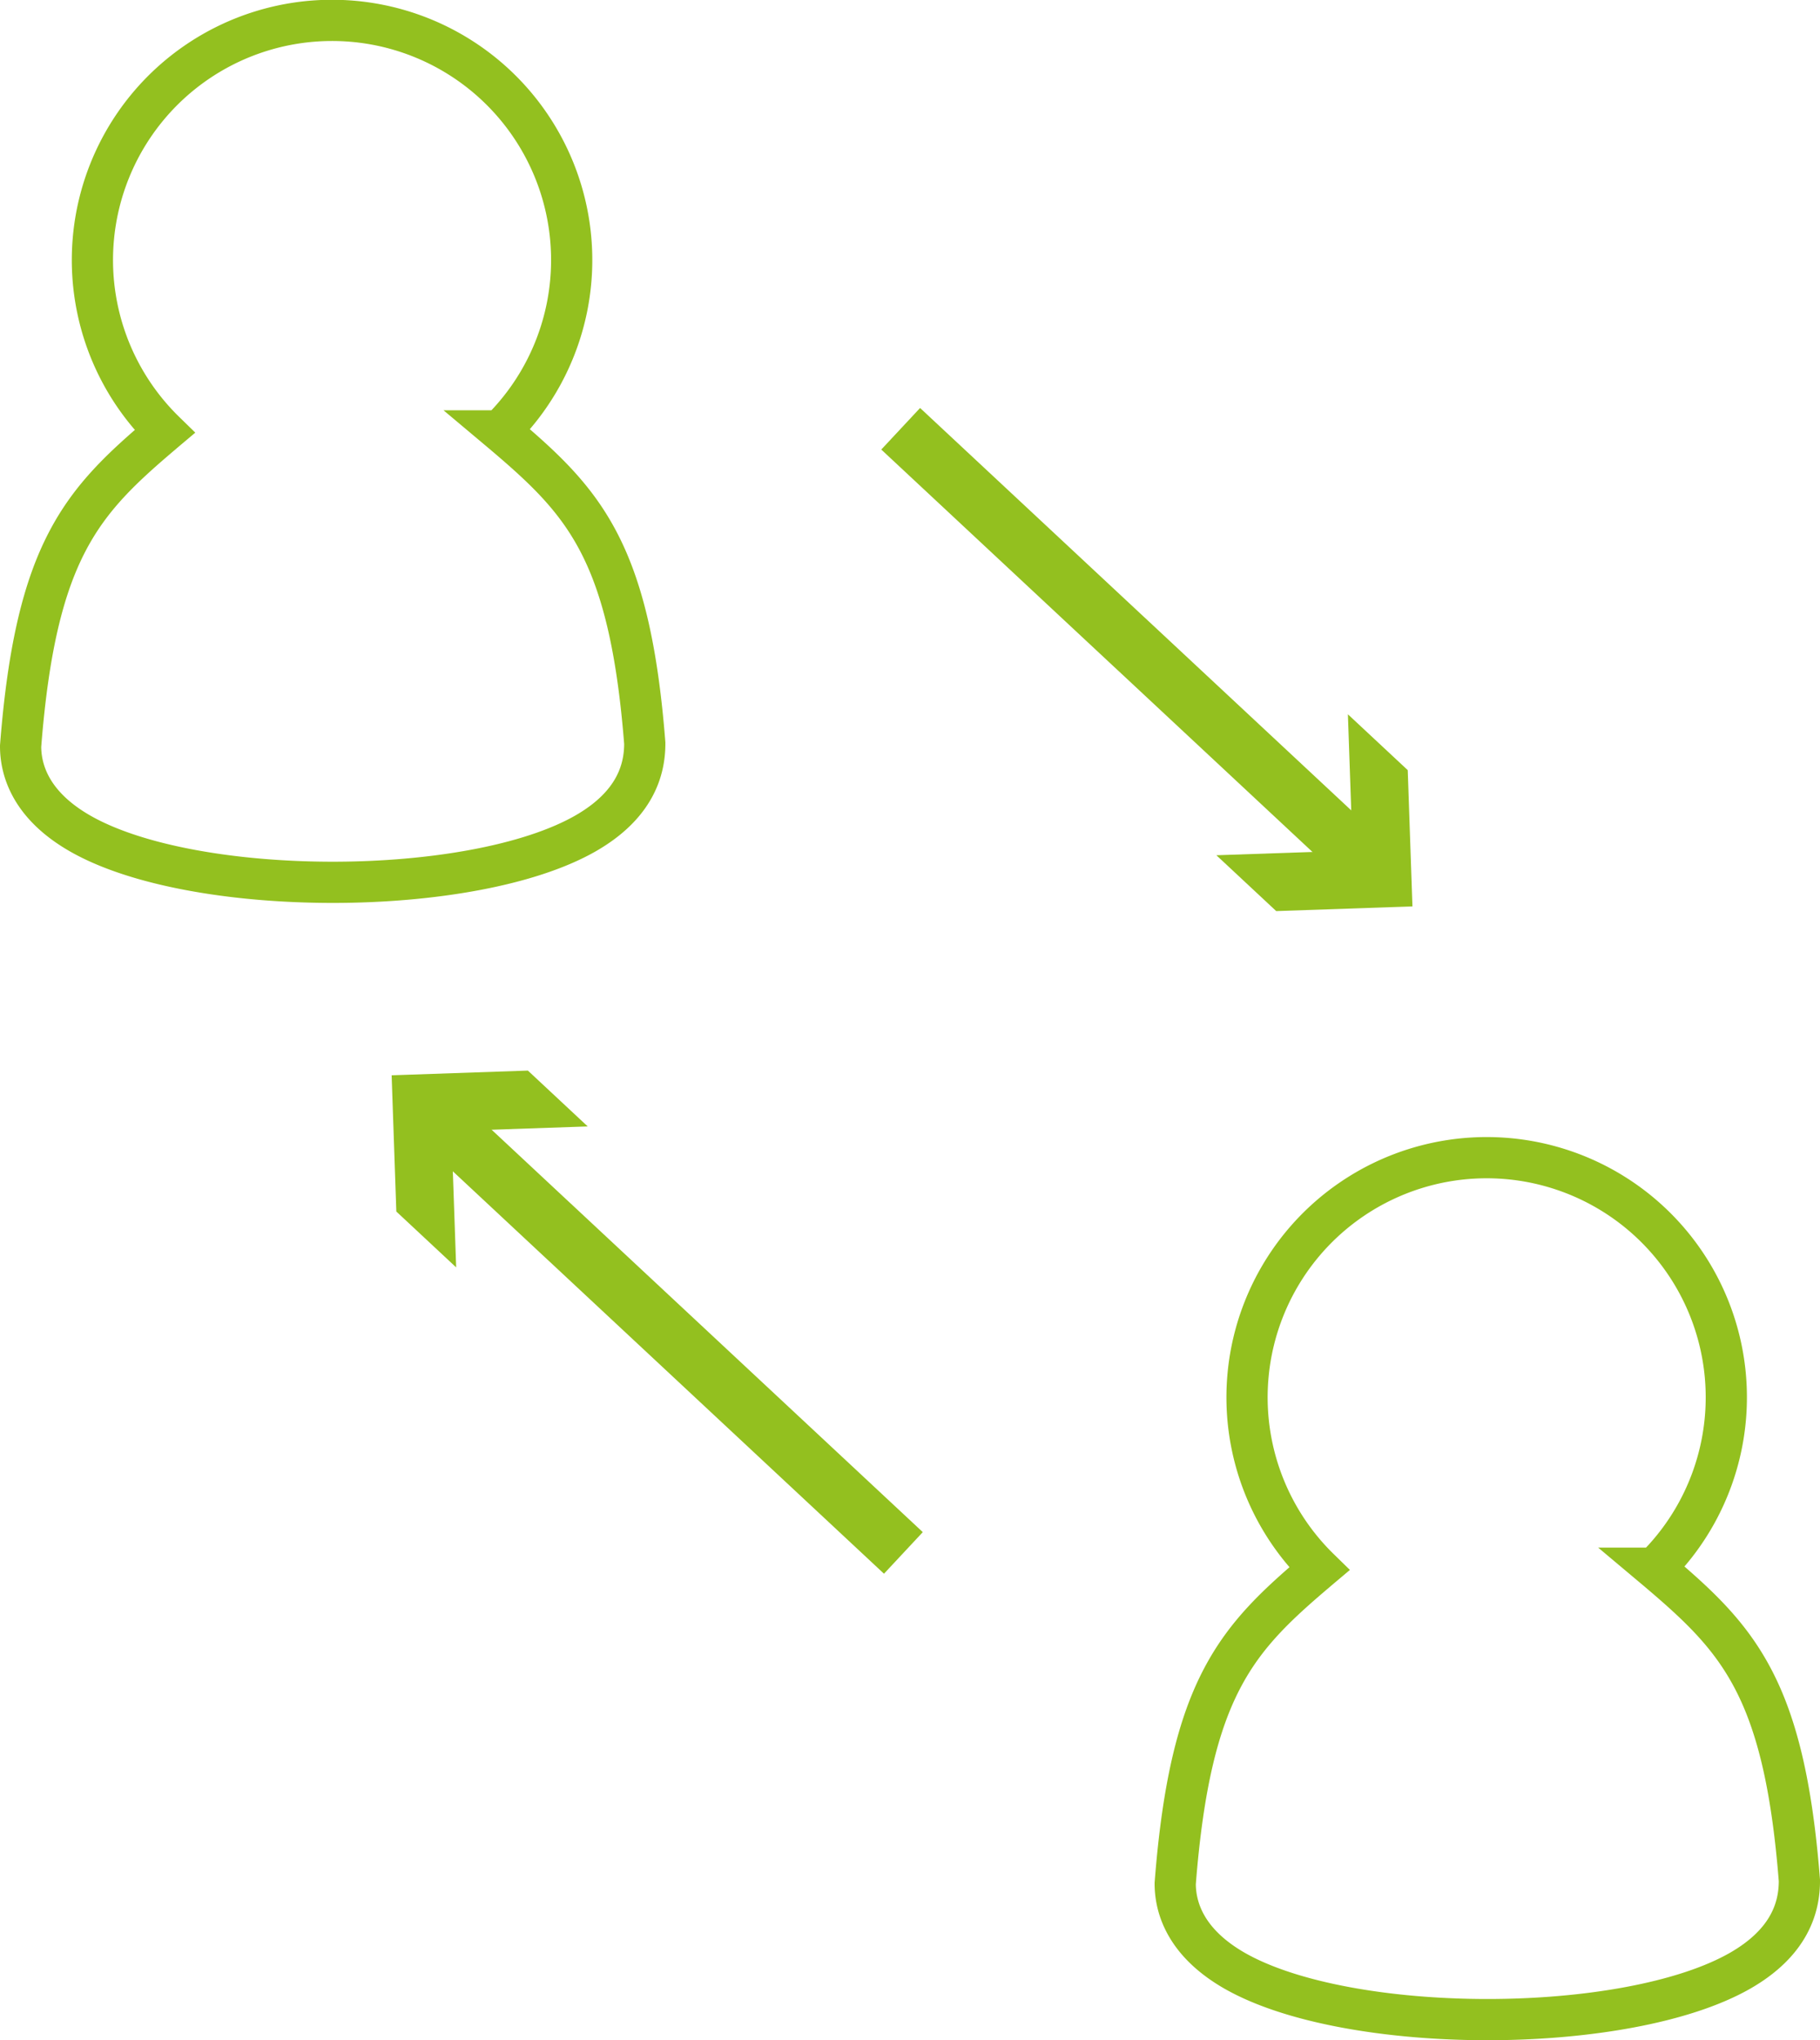 <svg id="Layer_1" data-name="Layer 1" xmlns="http://www.w3.org/2000/svg" viewBox="0 0 88.32 99">
  <defs>
    <style>
      .cls-1 {
        fill: none;
        stroke: #93c01f;
        stroke-miterlimit: 10;
        stroke-width: 2px;
      }

      .cls-2 {
        fill: #93c01f;
      }
    </style>
  </defs>
  <title>Icone objetivo 3</title>
  <g>
    <path class="cls-1" d="M63.957,76.18c-3.926,3.328-6.184,5.669-6.927,15.216,0,1.172.5,2.855,2.859,4.218C62.646,97.2,67.412,98,72.179,98s9.535-.8,12.29-2.387c2.361-1.364,2.857-3.047,2.851-4.366-.738-9.4-2.993-11.739-6.921-15.068l-.1-.084a11.629,11.629,0,1,0-16.278.03l-.064.054"/>
    <path class="cls-1" d="M7.927,20.994C4,24.322,1.743,26.663,1,36.209c0,1.172.5,2.855,2.859,4.218,2.757,1.592,7.523,2.387,12.289,2.387s9.535-.8,12.29-2.387c2.361-1.364,2.857-3.047,2.851-4.366-.738-9.4-2.993-11.739-6.921-15.068l-.1-.084a11.629,11.629,0,1,0-16.278.03l-.064.054"/>
    <g>
      <rect class="cls-2" x="53.592" y="15.91" width="2.76" height="30.815" transform="translate(-5.43 50.14) rotate(-46.978)"/>
      <polygon class="cls-2" points="59.027 41.5 65.64 41.273 65.41 34.66 68.314 37.37 68.542 43.982 61.931 44.21 59.027 41.5"/>
    </g>
    <g>
      <rect class="cls-2" x="31.195" y="49.434" width="2.76" height="30.815" transform="translate(-37.055 44.416) rotate(-46.977)"/>
      <polygon class="cls-2" points="22.137 61.499 21.907 54.886 28.52 54.659 25.617 51.949 19.005 52.178 19.233 58.789 22.137 61.499"/>
    </g>
  </g>
</svg>
